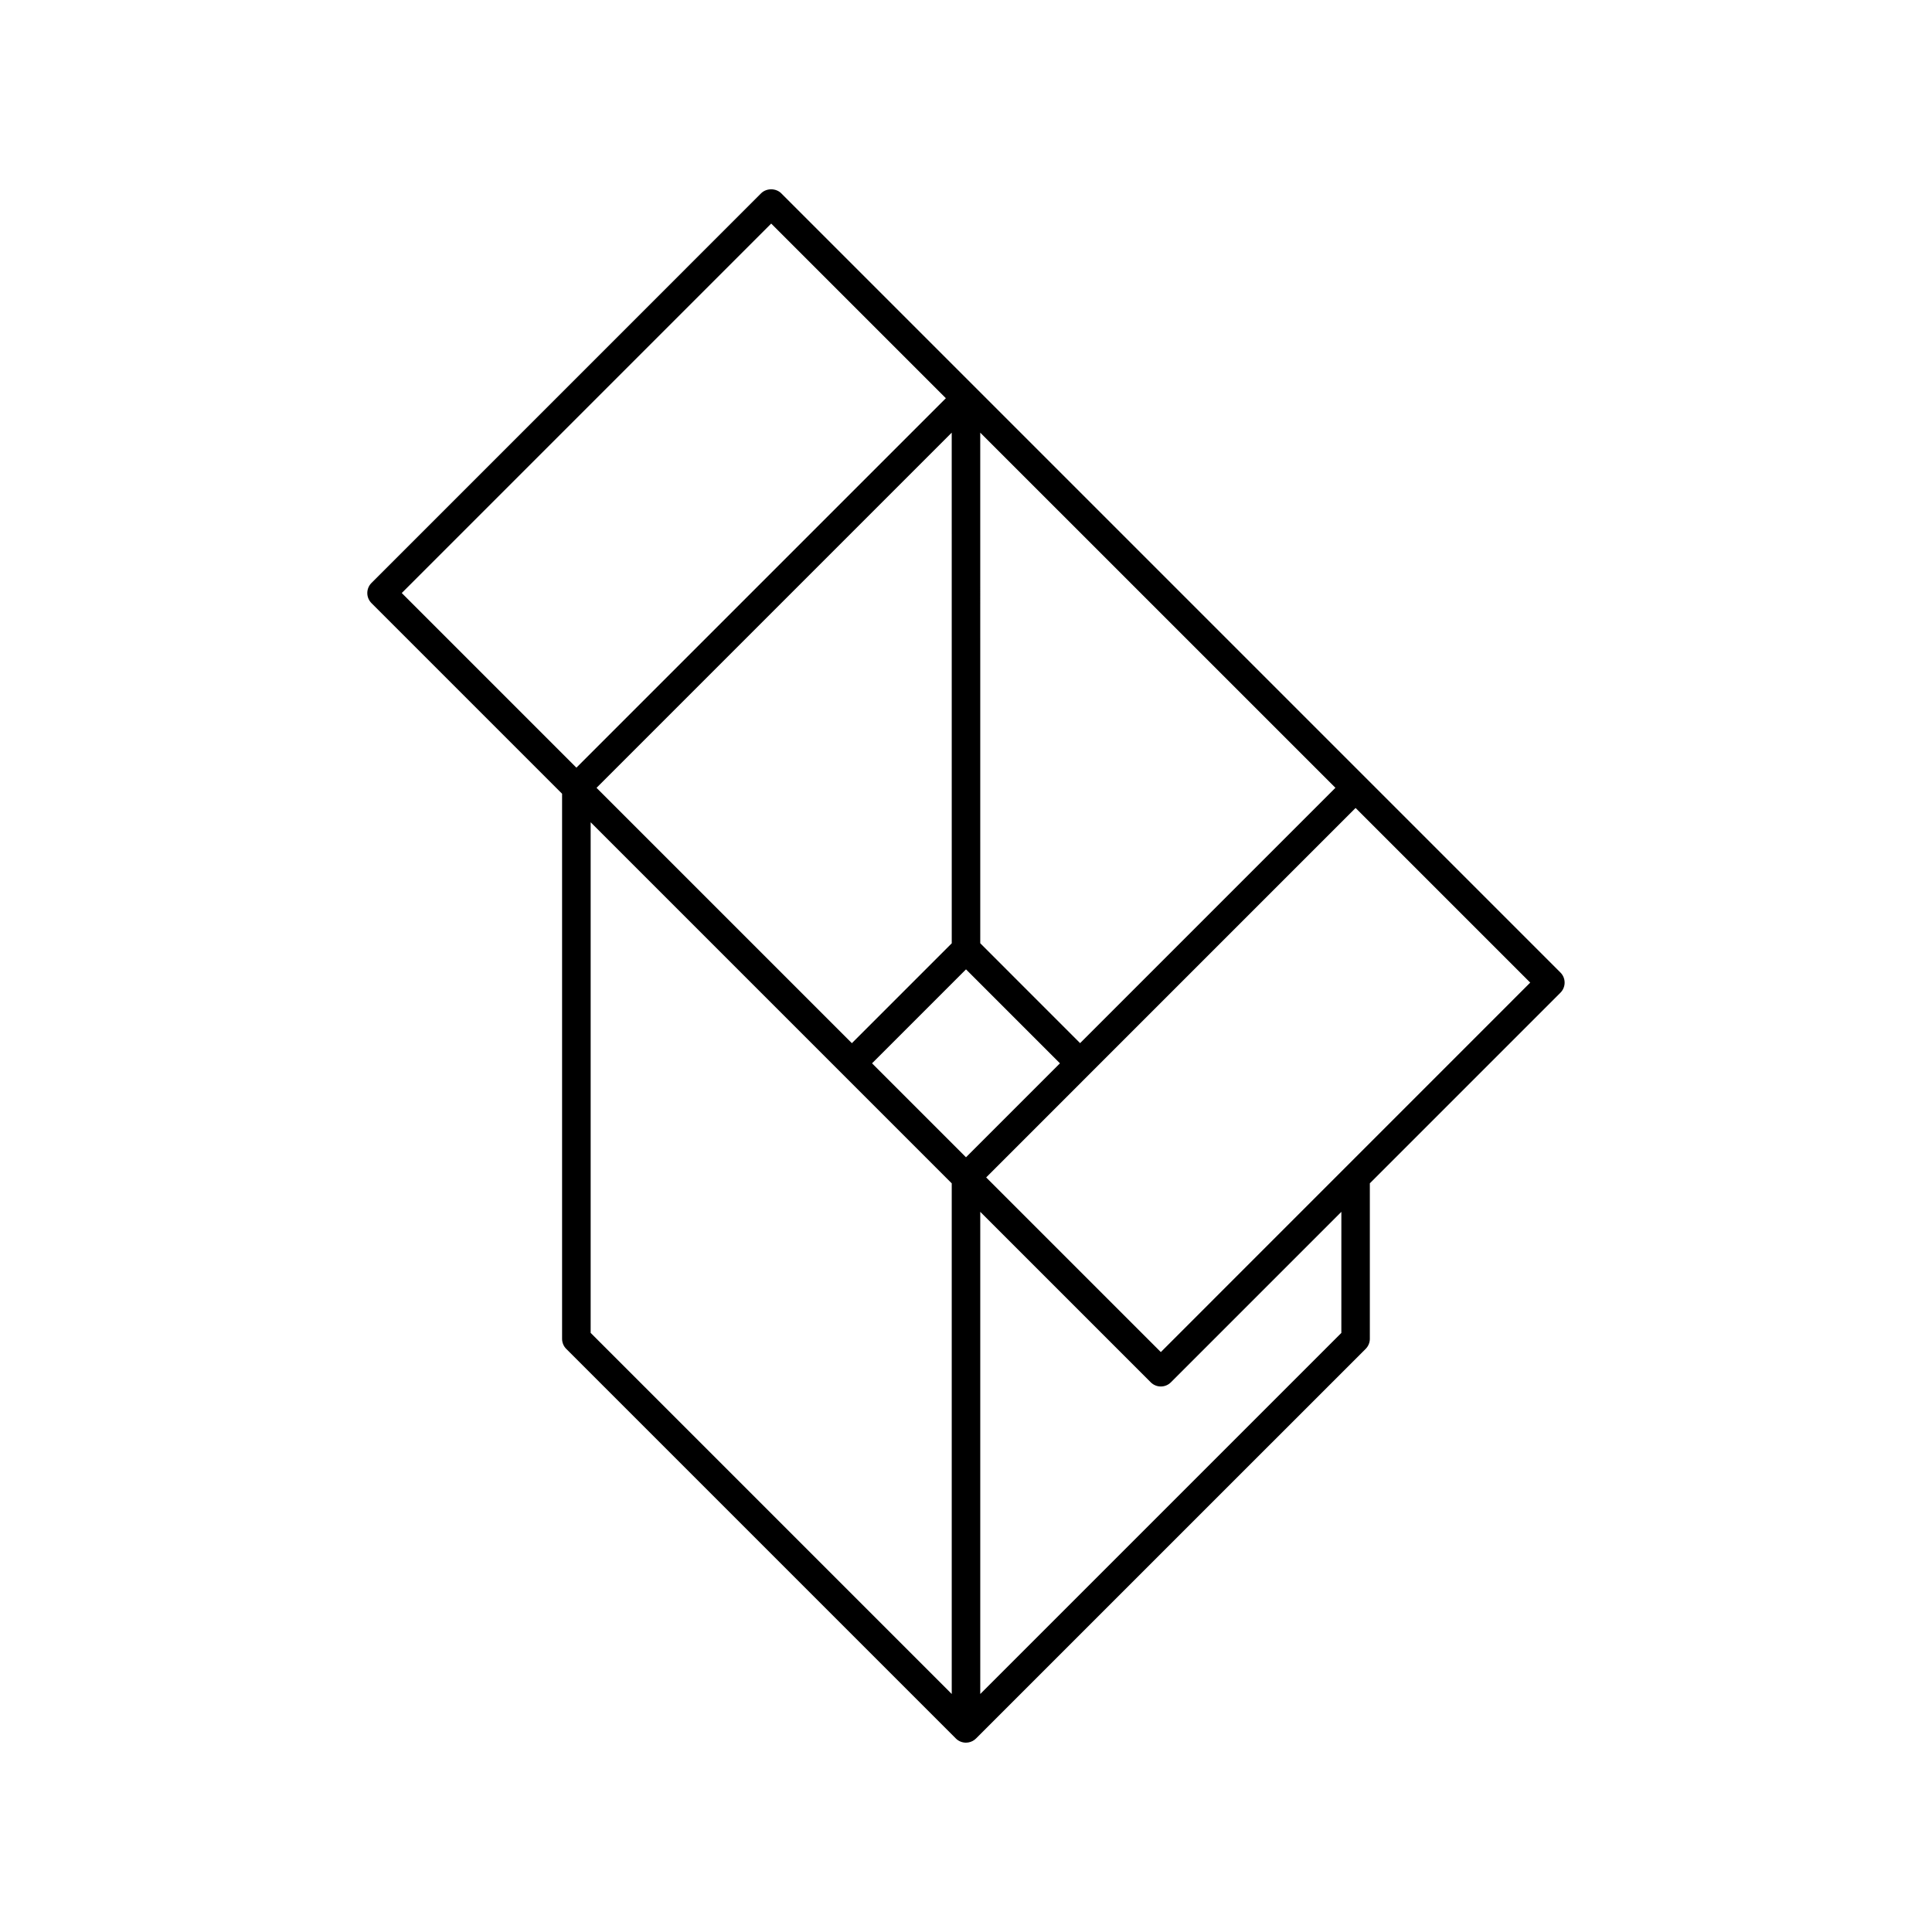 <?xml version="1.0" encoding="UTF-8"?>
<!-- Uploaded to: ICON Repo, www.svgrepo.com, Generator: ICON Repo Mixer Tools -->
<svg fill="#000000" width="800px" height="800px" version="1.1" viewBox="144 144 512 512" xmlns="http://www.w3.org/2000/svg">
 <path d="m351.04 195.23c-1.414-1.414-3.926-1.414-5.344 0l-103.25 103.26c-1.477 1.477-1.477 3.871 0 5.344l50.512 50.516v144.45c0 1.004 0.398 1.965 1.109 2.672l103.25 103.25c0.715 0.715 1.676 1.102 2.672 1.102 0.203 0 0.402-0.016 0.609-0.051 0.812-0.133 1.547-0.523 2.106-1.102l103.21-103.2c0.711-0.711 1.109-1.672 1.109-2.672v-41.207l50.512-50.516c1.477-1.477 1.477-3.871 0-5.344zm48.957 255.46-24.898-24.898 24.902-24.902 24.895 24.898zm-3.773-56.707-26.469 26.469-67.668-67.668 94.129-94.129zm34.016 26.457-26.461-26.465-0.004-135.32 94.125 94.121zm-179.77-119.28 97.906-97.91 46.285 46.281-97.914 97.91zm50.059 60.746 95.691 95.699v135.32l-95.691-95.695zm103.25 231.02v-127.78l45.18 45.18c0.711 0.711 1.668 1.109 2.672 1.109s1.965-0.398 2.672-1.109l45.172-45.176-0.004 32.086zm96.801-139.57-48.949 48.957-46.285-46.285 97.898-97.906 46.281 46.281z"/>
</svg>